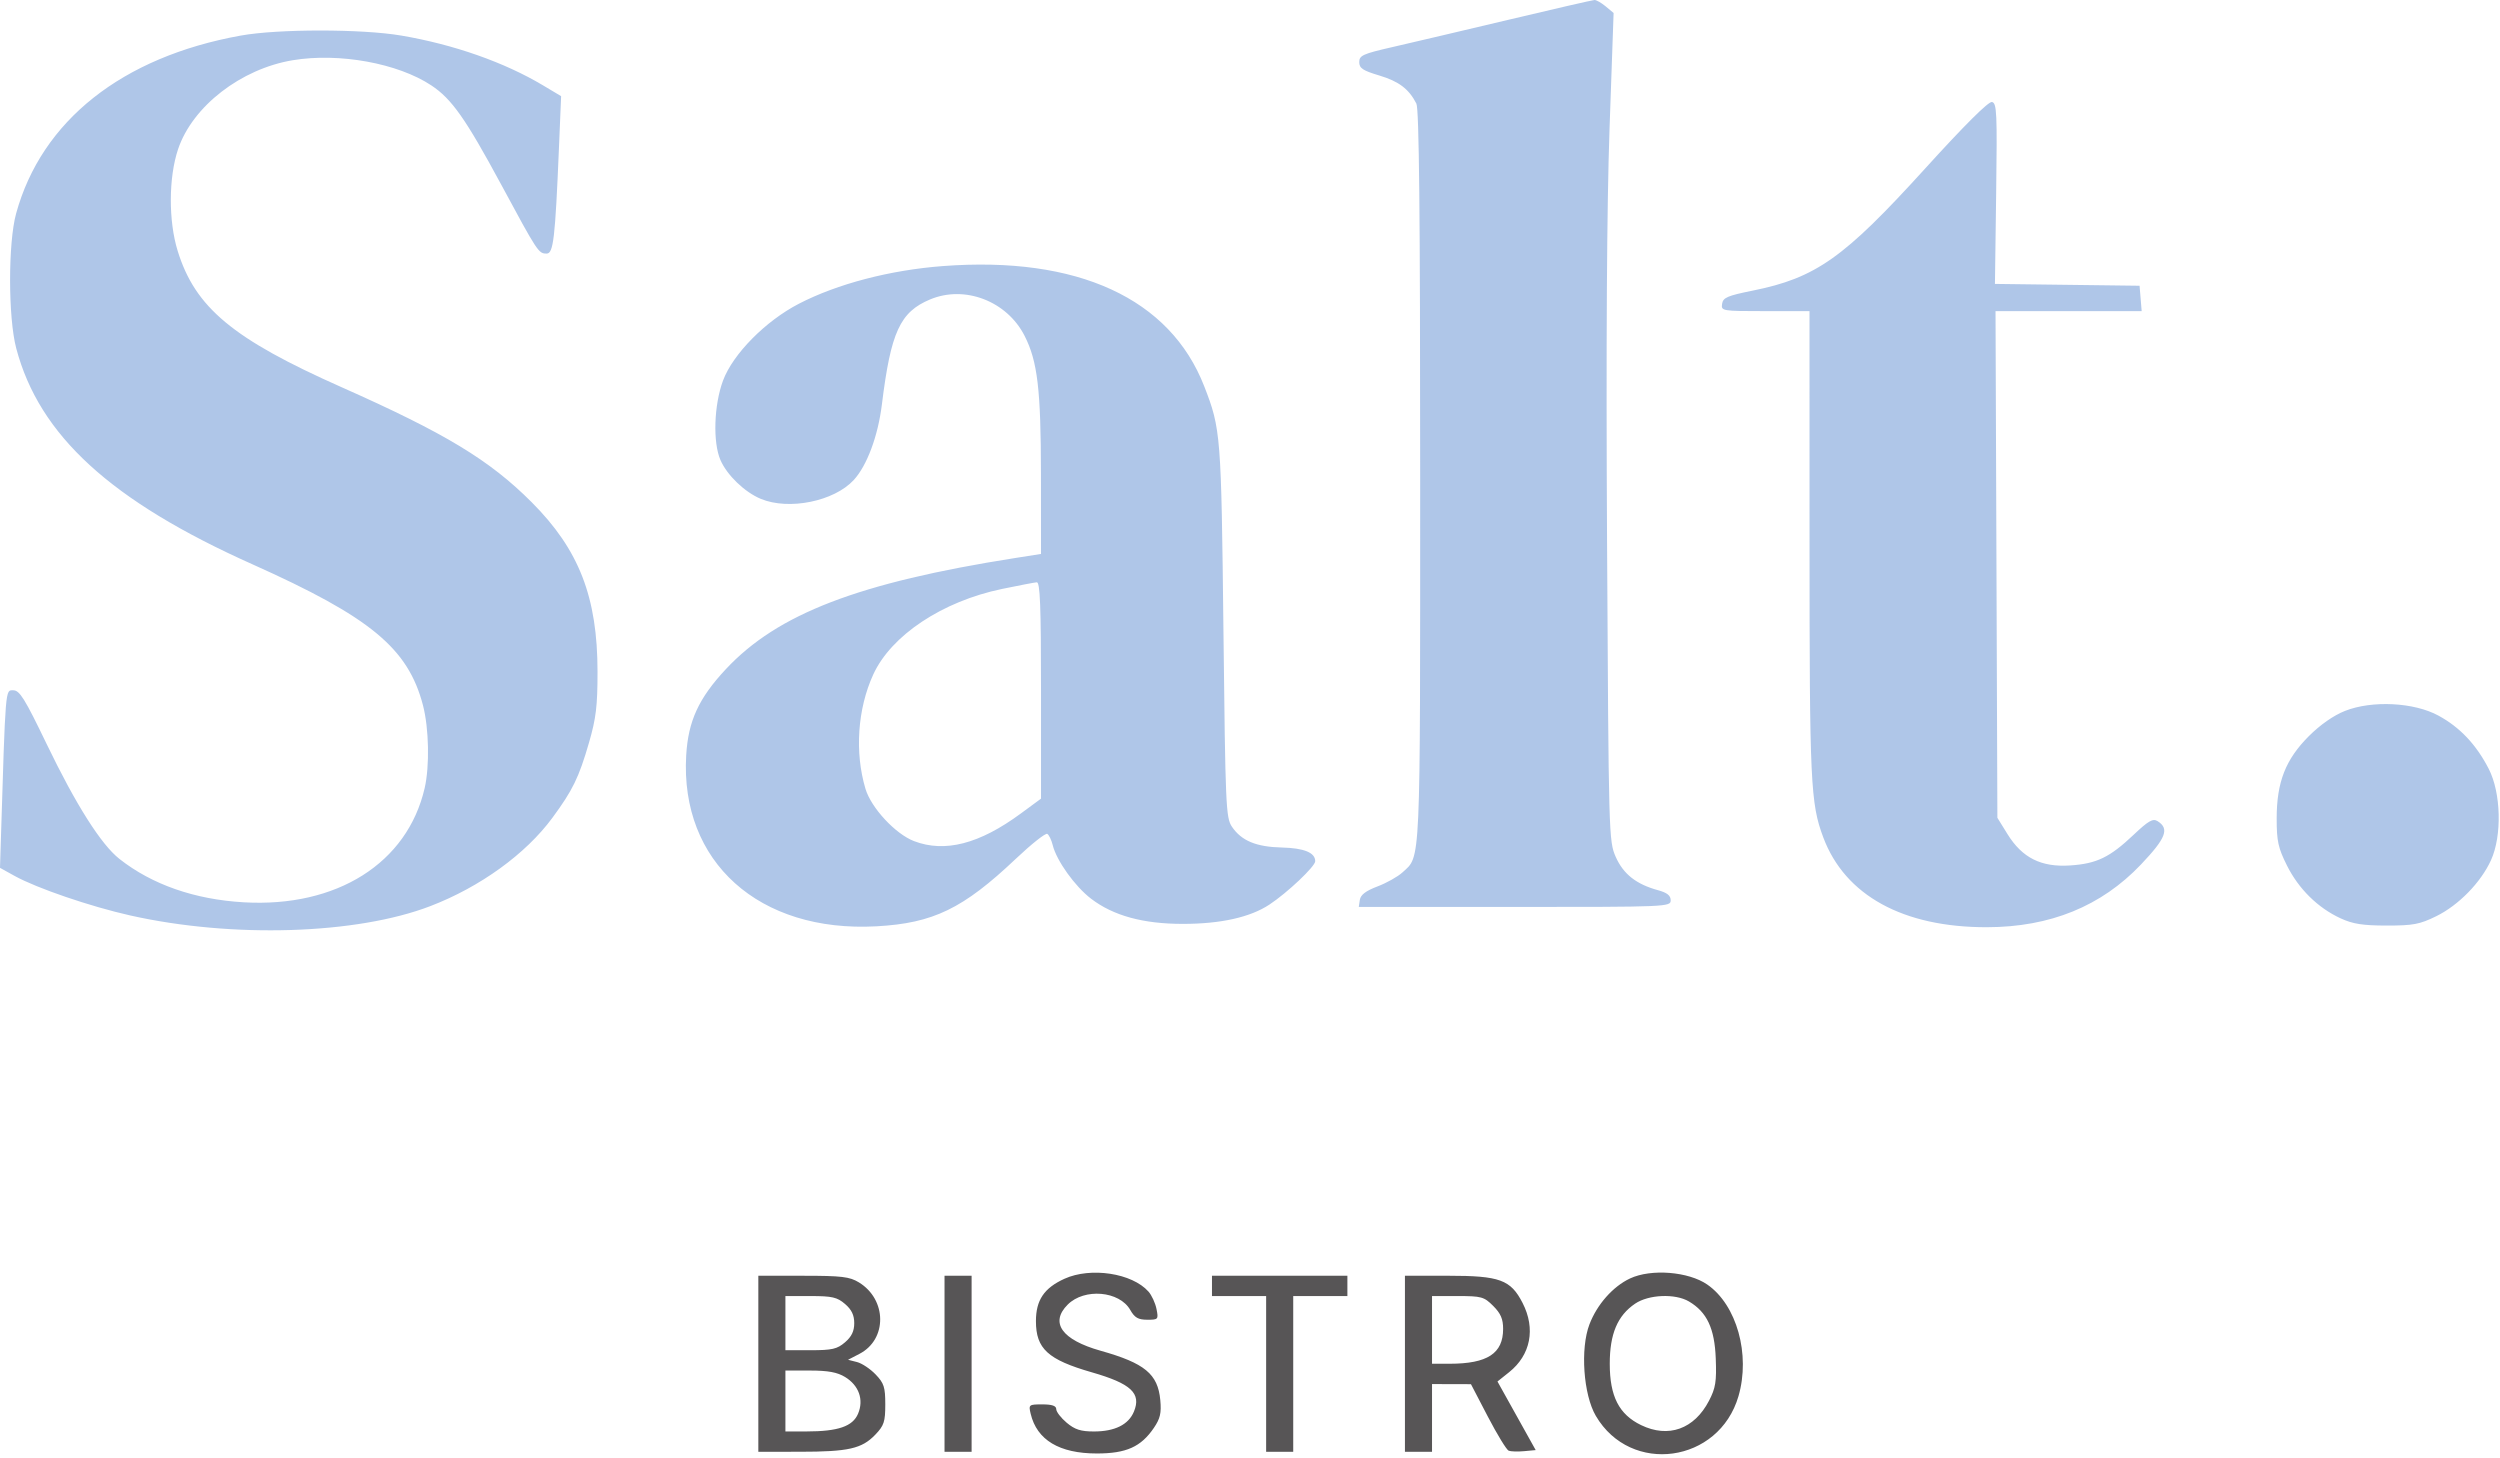<?xml version="1.0" encoding="UTF-8"?> <svg xmlns="http://www.w3.org/2000/svg" width="319" height="186" viewBox="0 0 319 186" fill="none"><path fill-rule="evenodd" clip-rule="evenodd" d="M135.823 163.172C133.226 164.352 132.185 165.899 132.185 168.578C132.185 172.101 133.708 173.495 139.325 175.11C144.33 176.55 145.655 177.788 144.688 180.123C143.998 181.788 142.249 182.656 139.583 182.656C137.902 182.656 137.146 182.413 136.106 181.537C135.375 180.922 134.777 180.145 134.777 179.809C134.777 179.384 134.242 179.2 133.002 179.2C131.285 179.2 131.237 179.239 131.51 180.388C132.307 183.744 135.169 185.464 139.96 185.464C143.71 185.464 145.588 184.621 147.233 182.2C148.046 181.004 148.207 180.306 148.053 178.646C147.742 175.319 146.075 173.941 140.436 172.354C135.487 170.961 133.93 168.776 136.24 166.466C138.37 164.336 142.837 164.72 144.221 167.151C144.78 168.135 145.233 168.396 146.386 168.398C147.795 168.401 147.834 168.354 147.569 167.025C147.418 166.268 146.956 165.269 146.543 164.804C144.453 162.451 139.178 161.648 135.823 163.172ZM207.993 163.131C205.806 164.159 203.784 166.445 202.813 168.989C201.628 172.09 202.038 177.954 203.628 180.667C208.079 188.262 219.343 186.703 221.831 178.147C223.376 172.83 221.61 166.508 217.851 163.91C215.447 162.247 210.675 161.871 207.993 163.131ZM96.763 185.248L102.054 185.245C108.271 185.242 109.97 184.857 111.691 183.062C112.802 181.902 112.962 181.417 112.962 179.2C112.962 176.999 112.799 176.494 111.726 175.376C111.047 174.666 109.978 173.956 109.351 173.797L108.21 173.508L109.671 172.75C113.227 170.903 113.183 165.82 109.593 163.631C108.405 162.907 107.401 162.788 102.486 162.787L96.763 162.785V185.248ZM120.521 185.248H123.977V162.785H120.521V185.248ZM154.648 165.377H161.559V185.248H165.015V165.377H171.927V162.785H154.648V165.377ZM179.27 185.248H182.726V176.608L187.694 176.621L189.854 180.768C191.042 183.049 192.236 185.003 192.508 185.11C192.78 185.217 193.667 185.244 194.478 185.169L195.954 185.032L191.077 176.278L192.562 175.093C195.316 172.896 195.968 169.544 194.281 166.256C192.762 163.293 191.373 162.785 184.785 162.785H179.27V185.248ZM107.826 166.388C108.666 167.111 109.002 167.809 109.002 168.833C109.002 169.856 108.666 170.554 107.826 171.277C106.82 172.141 106.184 172.288 103.434 172.288H100.219V165.377H103.434C106.184 165.377 106.82 165.524 107.826 166.388ZM190.535 166.639C191.494 167.598 191.798 168.303 191.798 169.567C191.798 172.701 189.797 174.009 184.994 174.014L182.726 174.016V165.377H185.999C189.041 165.377 189.362 165.466 190.535 166.639ZM215.509 166.066C217.806 167.422 218.783 169.499 218.93 173.336C219.044 176.301 218.914 177.112 218.066 178.742C216.188 182.354 212.891 183.534 209.402 181.844C206.585 180.481 205.405 178.17 205.405 174.016C205.405 170.208 206.388 167.878 208.638 166.349C210.369 165.172 213.761 165.033 215.509 166.066ZM107.83 175.705C109.6 176.785 110.243 178.598 109.49 180.389C108.81 182.006 106.942 182.65 102.918 182.653L100.219 182.656V174.88L103.35 174.882C105.666 174.883 106.833 175.097 107.83 175.705Z" fill="#575556"></path><path fill-rule="evenodd" clip-rule="evenodd" d="M192.446 2.531C186.625 3.915 179.967 5.482 177.65 6.012C173.9 6.871 173.439 7.08 173.439 7.922C173.439 8.701 173.887 9.001 175.987 9.63C178.491 10.38 179.765 11.343 180.728 13.213C181.079 13.896 181.214 27.111 181.214 60.853C181.214 111.232 181.307 109.152 178.954 111.32C178.362 111.865 176.928 112.67 175.767 113.109C174.28 113.672 173.614 114.178 173.516 114.818L173.379 115.728H193.279C212.762 115.728 213.18 115.711 213.18 114.881C213.18 114.269 212.731 113.911 211.561 113.59C208.788 112.832 207.139 111.533 206.17 109.345C205.28 107.337 205.263 106.7 205.061 69.291C204.925 44.103 205.031 26.28 205.376 16.467L205.896 1.657L204.895 0.822C204.343 0.363 203.699 -0.007 203.461 9.53371e-05C203.223 0.007 198.266 1.146 192.446 2.531ZM30.711 4.541C15.568 7.275 5.312 15.401 2.057 27.242C1.024 31.003 1.032 40.52 2.073 44.452C5.017 55.573 14.142 63.919 32.182 71.993C47.283 78.751 52.075 82.712 53.975 90.008C54.736 92.934 54.833 97.757 54.187 100.561C51.979 110.137 42.975 115.822 31.102 115.134C24.838 114.772 19.394 112.872 15.242 109.6C12.894 107.75 9.687 102.686 5.948 94.926C3.165 89.147 2.503 88.082 1.696 88.082C0.665 88.082 0.721 87.4 0.1 107.509L0 110.736L1.87 111.771C4.69 113.333 11.542 115.674 16.631 116.815C29.644 119.733 45.487 119.239 54.906 115.623C61.266 113.18 67.079 108.977 70.478 104.363C73.087 100.82 73.861 99.232 75.157 94.76C76.055 91.662 76.244 90.089 76.244 85.727C76.244 76.199 73.893 70.143 67.841 64.082C62.466 58.7 56.811 55.279 43.585 49.407C29.702 43.243 24.907 39.253 22.668 32.006C21.484 28.172 21.51 22.628 22.728 19.021C24.571 13.564 30.749 8.778 37.366 7.683C43.282 6.704 50.755 8.063 55.037 10.897C57.634 12.615 59.403 15.124 63.923 23.501C68.63 32.227 68.715 32.357 69.755 32.357C70.614 32.357 70.84 30.415 71.319 18.966L71.599 12.27L69.278 10.885C64.349 7.944 57.911 5.682 51.221 4.541C46.164 3.678 35.486 3.678 30.711 4.541ZM245.633 21.521C235.273 32.935 231.712 35.455 223.636 37.085C220.409 37.736 219.857 37.976 219.738 38.772C219.603 39.681 219.715 39.7 225.246 39.7H230.891L230.895 69.399C230.898 99.851 231.022 102.505 232.647 106.846C235.421 114.261 242.846 118.336 253.542 118.313C261.601 118.295 268.126 115.638 273.185 110.312C276.394 106.933 276.849 105.745 275.304 104.776C274.711 104.405 274.146 104.726 272.255 106.514C269.2 109.405 267.546 110.204 264.157 110.431C260.464 110.679 258.036 109.467 256.162 106.442L254.866 104.349L254.629 39.7H273.277L273.009 36.461L254.555 36.227L254.71 24.69C254.85 14.36 254.794 13.139 254.172 13.015C253.728 12.928 250.652 15.992 245.633 21.521ZM120.305 33.951C113.565 34.463 106.845 36.221 101.946 38.753C97.685 40.956 93.527 45.163 92.263 48.55C91.099 51.672 90.944 56.439 91.932 58.707C92.774 60.638 95.016 62.796 97.073 63.653C100.652 65.146 106.435 63.974 108.941 61.247C110.63 59.409 112.032 55.643 112.53 51.604C113.67 42.365 114.844 39.811 118.687 38.205C123.113 36.356 128.476 38.419 130.73 42.837C132.391 46.092 132.817 49.684 132.825 60.484L132.833 70.684L129.485 71.211C109.556 74.351 99.23 78.318 92.63 85.373C89.151 89.093 87.813 92 87.558 96.392C86.772 109.975 96.849 119.024 111.842 118.197C119.083 117.797 122.891 115.951 129.632 109.57C131.615 107.693 133.416 106.268 133.635 106.403C133.854 106.538 134.165 107.185 134.327 107.841C134.819 109.83 137.166 113.107 139.226 114.68C142.062 116.845 145.866 117.888 150.93 117.888C155.753 117.888 159.508 117.052 161.969 115.431C164.272 113.913 167.823 110.552 167.823 109.891C167.823 108.795 166.4 108.212 163.559 108.143C160.287 108.065 158.41 107.282 157.195 105.491C156.423 104.351 156.36 102.9 156.112 80.522C155.833 55.436 155.779 54.746 153.663 49.299C149.305 38.08 137.496 32.646 120.305 33.951ZM132.833 88.083V101.907L130.255 103.804C124.97 107.695 120.572 108.832 116.631 107.327C114.26 106.421 111.164 103.089 110.436 100.658C109.042 96.006 109.419 90.453 111.427 86.067C113.716 81.067 120.246 76.73 127.865 75.148C130.003 74.705 131.996 74.323 132.293 74.3C132.714 74.268 132.833 77.289 132.833 88.083ZM299.218 90.713C297.768 91.287 296.068 92.472 294.619 93.921C291.634 96.906 290.504 99.796 290.504 104.444C290.504 107.334 290.691 108.189 291.816 110.44C293.311 113.432 295.756 115.84 298.659 117.179C300.227 117.902 301.491 118.1 304.543 118.102C307.92 118.104 308.752 117.947 310.868 116.908C313.721 115.507 316.554 112.605 317.852 109.757C319.271 106.64 319.136 101.171 317.565 98.11C315.975 95.013 313.896 92.809 311.154 91.316C308.027 89.612 302.687 89.343 299.218 90.713Z" fill="#AFC6E8"></path></svg> 